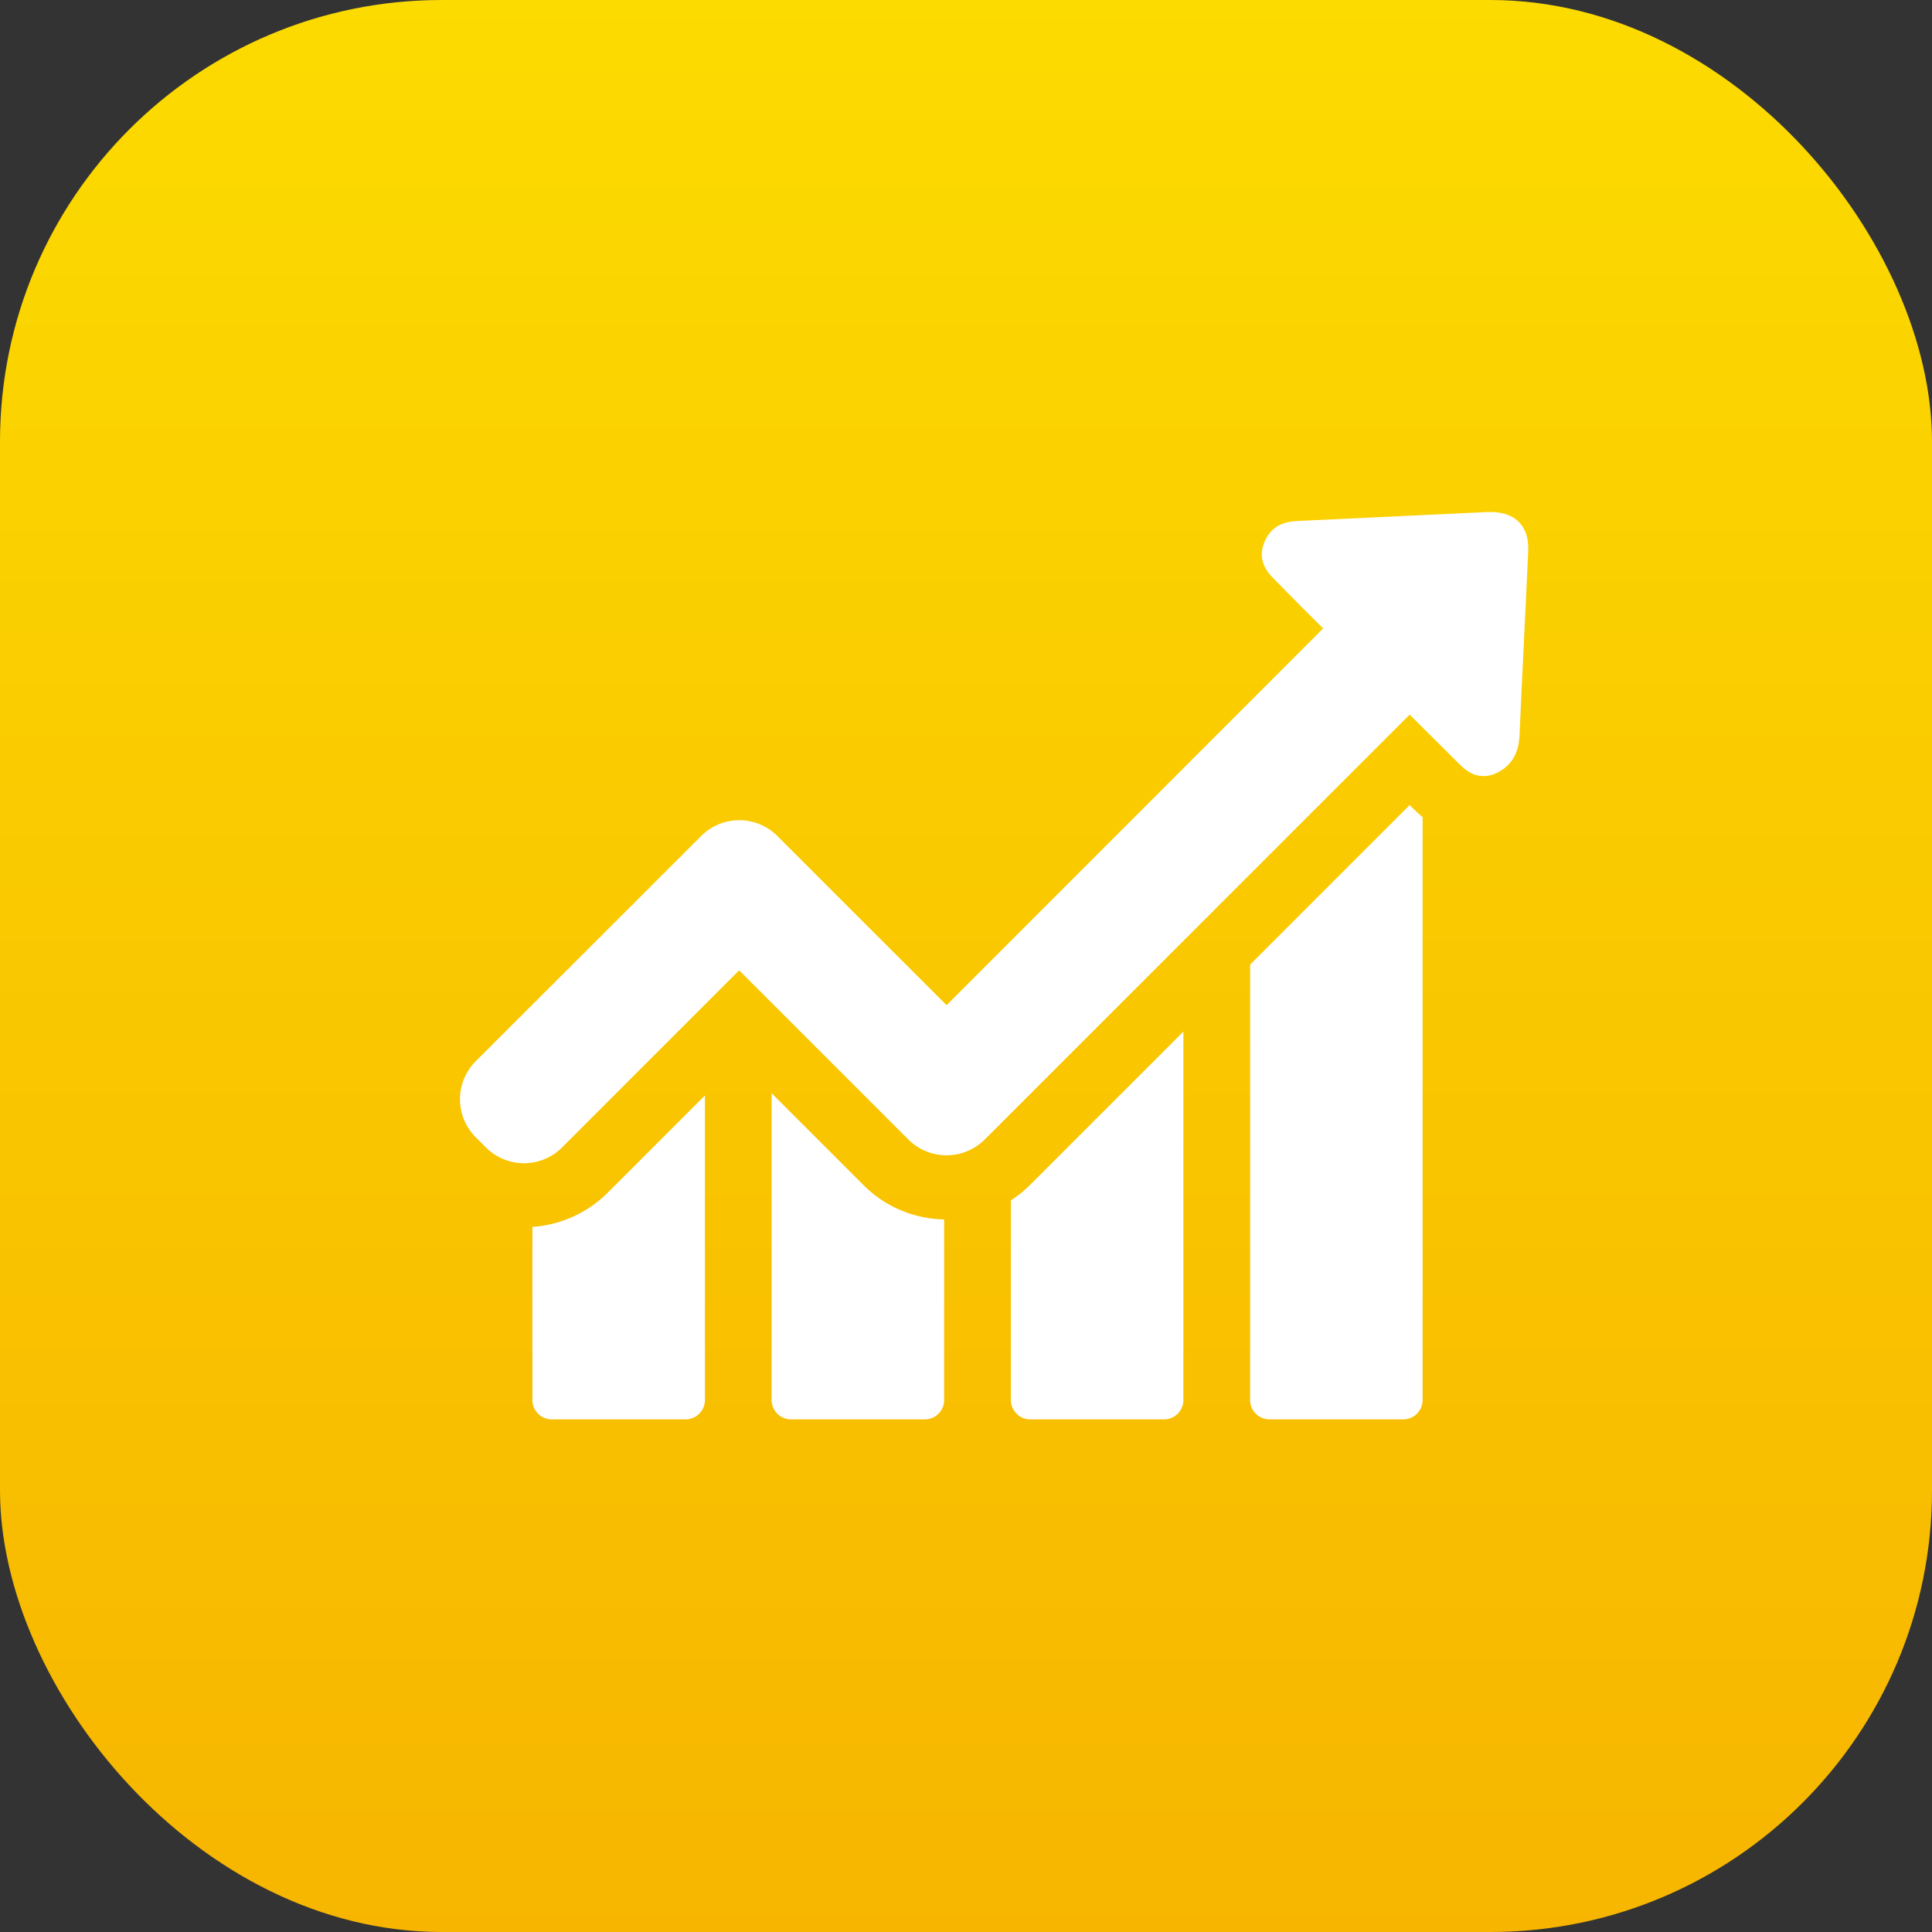 <svg height="70" width="70" xmlns="http://www.w3.org/2000/svg"><rect width="100%" height="100%" fill="#333333" stroke="none"/><linearGradient id="a" x1="50%" x2="50%" y1="0%" y2="100%"><stop offset="0" stop-color="#fcdb00"/><stop offset="1" stop-color="#f7b500"/></linearGradient><g fill="none" fill-rule="evenodd"><rect fill="url(#a)" height="70" rx="16" width="70"/><path d="M13 13h44v44H13z"/><g fill="#fff" fill-rule="nonzero"><path d="M19.29 44.452v6.274c0 .382.31.7.7.7h4.851a.7.7 0 00.7-.7V39.69l-3.523 3.523a4.273 4.273 0 01-2.727 1.24zm8.668-4.842v11.116c0 .382.31.7.7.7h4.85a.7.7 0 00.7-.7v-6.544a4.228 4.228 0 01-2.918-1.24zm8.668 3.88v7.236c0 .382.31.7.7.7h4.85a.7.7 0 00.7-.7v-13.35l-5.558 5.558a4.163 4.163 0 01-.692.556zm14.448-14.321l-5.78 5.781v15.776c0 .382.31.7.699.7h4.85a.7.7 0 00.7-.7v-21.12c-.159-.135-.278-.254-.365-.334z"/><path d="M55.042 18.927c-.23-.246-.58-.374-1.026-.374h-.127c-2.258.104-4.509.215-6.767.318-.302.016-.716.032-1.042.358a1.185 1.185 0 00-.246.366c-.334.724.135 1.193.358 1.415l.564.573c.39.398.788.795 1.185 1.185L34.296 36.42l-6.131-6.13a1.949 1.949 0 00-2.76 0l-8.166 8.158a1.949 1.949 0 000 2.76l.366.365a1.949 1.949 0 002.76 0l6.416-6.417 6.131 6.13c.366.366.859.573 1.384.573s1.01-.207 1.383-.572l15.395-15.395 1.742 1.733c.206.207.493.493.93.493.183 0 .366-.047.557-.15.127-.072.238-.152.334-.247.341-.342.405-.78.421-1.121.064-1.464.135-2.927.207-4.398L55.368 20c.024-.462-.08-.82-.326-1.074z"/></g></g></svg>